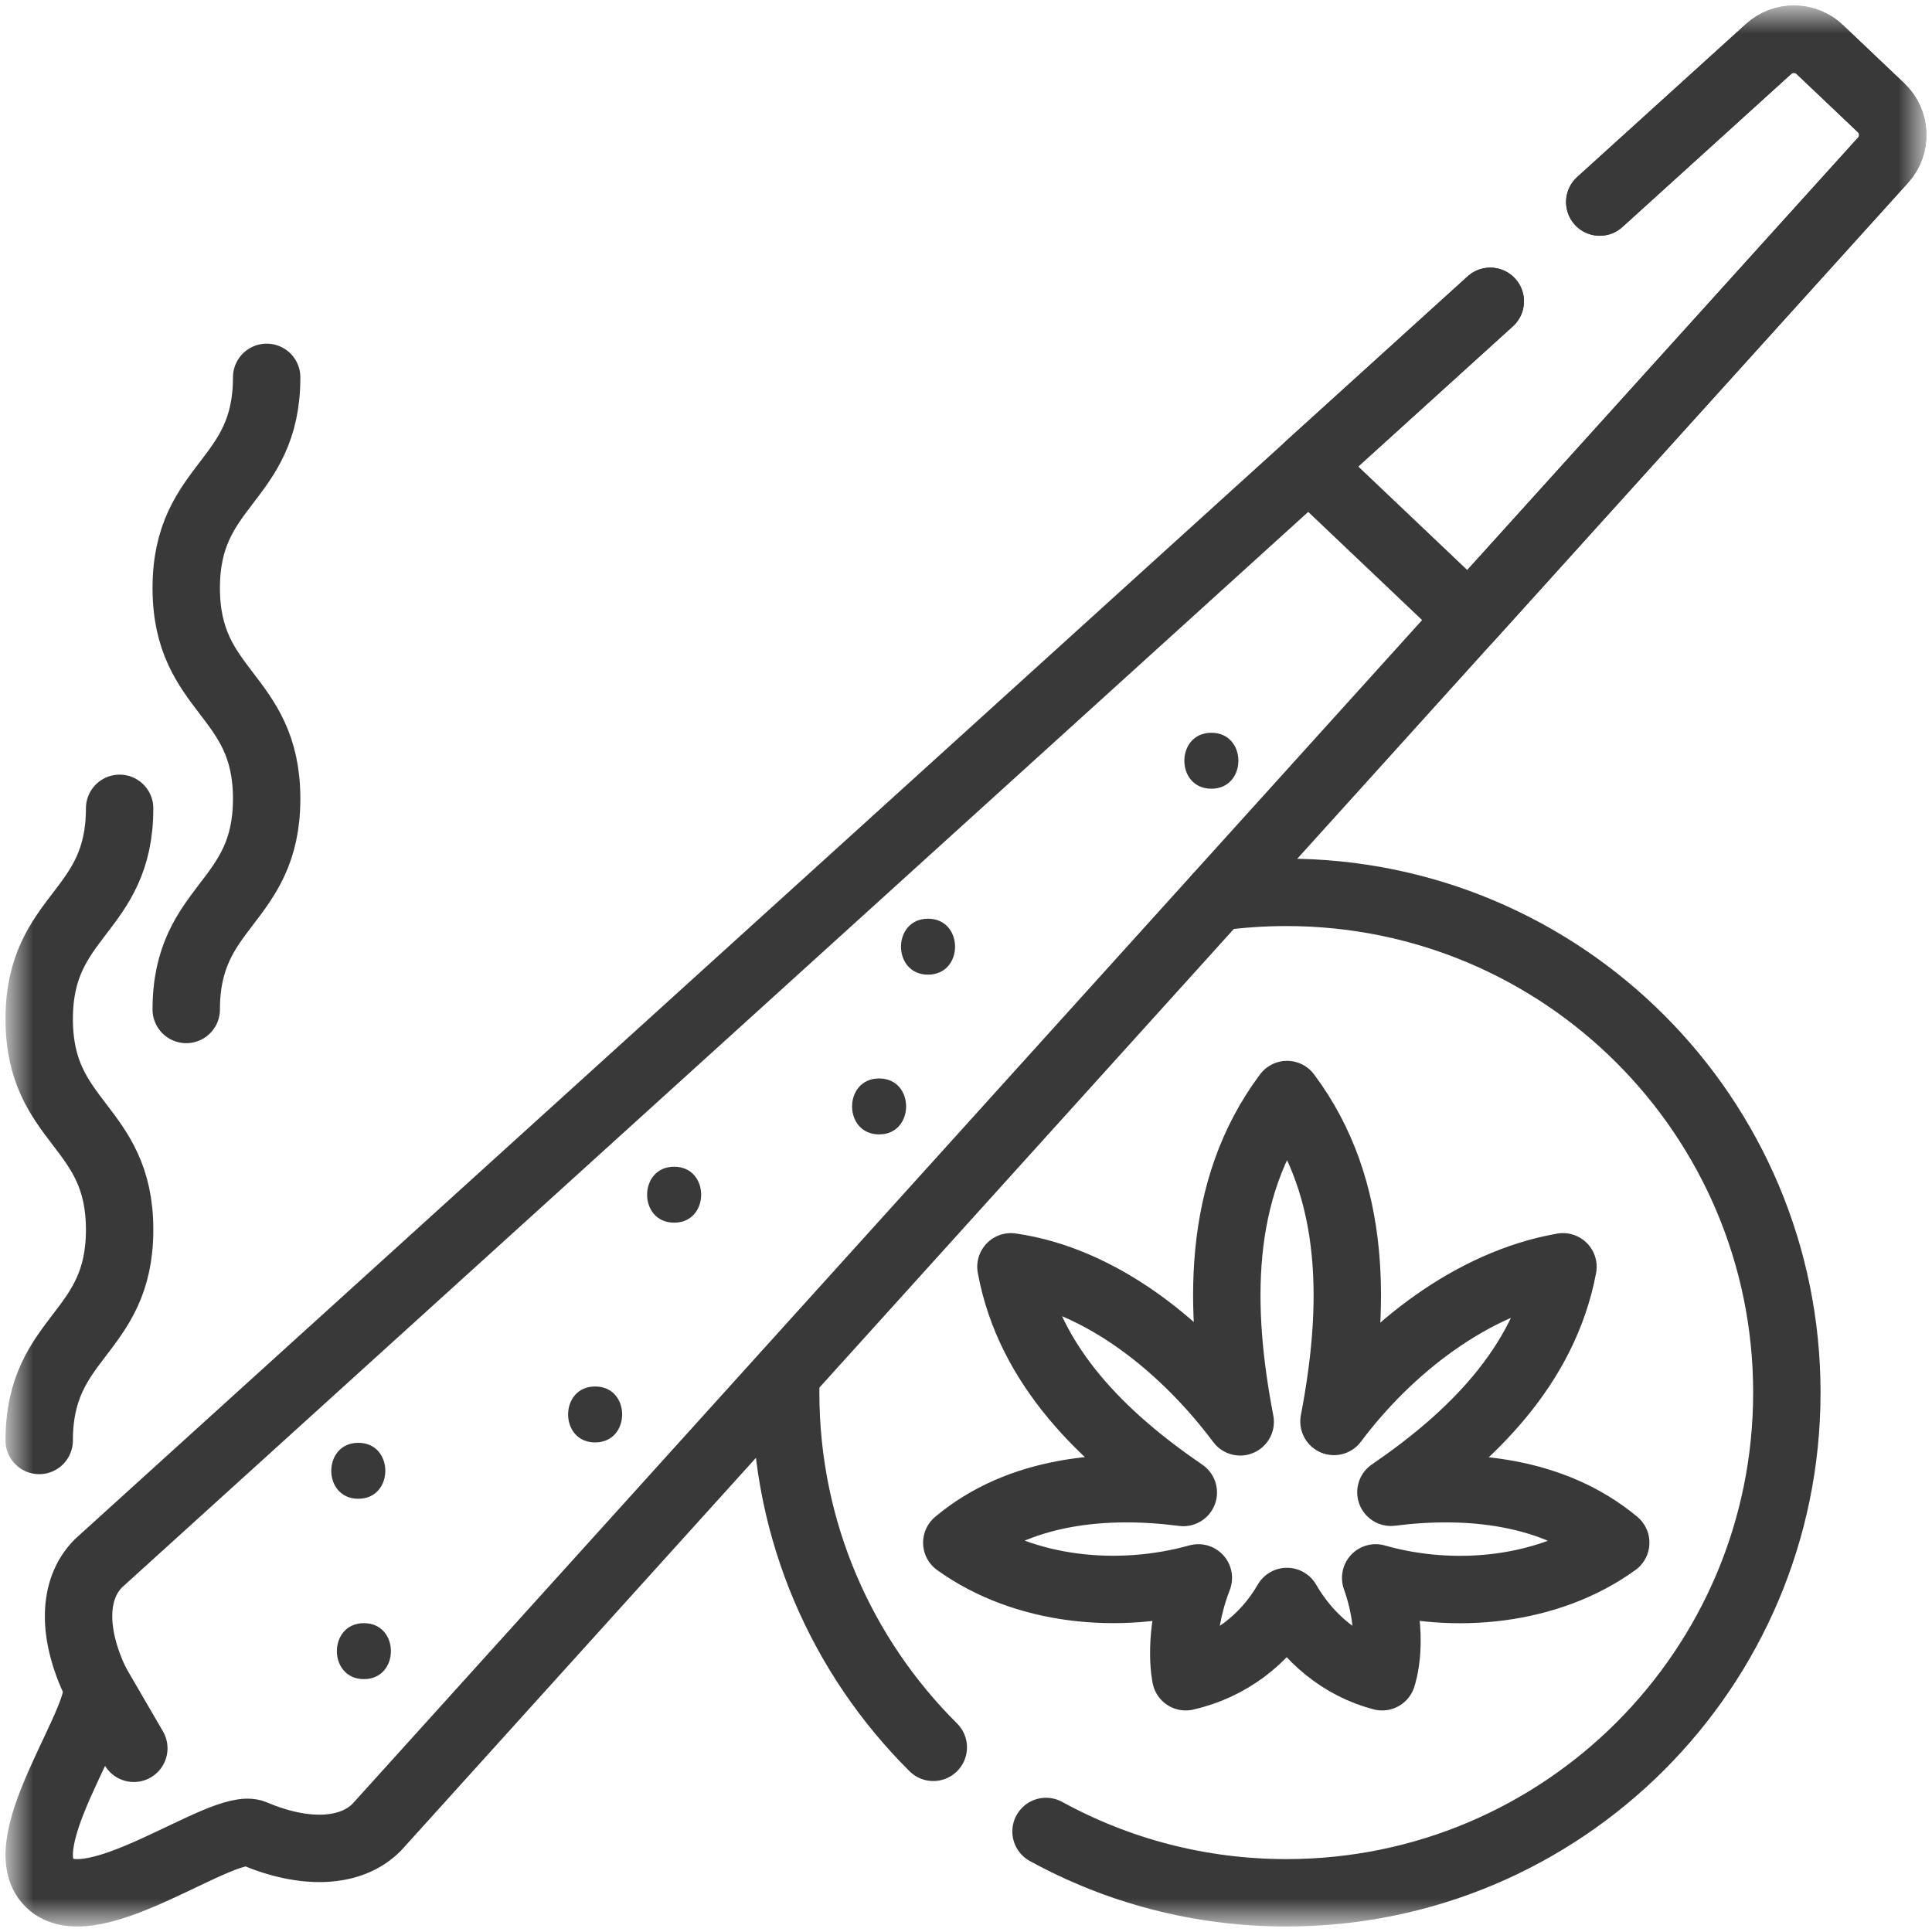 <svg xmlns="http://www.w3.org/2000/svg" width="86" height="86" viewBox="0 0 86 86" fill="none"><mask id="mask0_560_896" style="mask-type:luminance" maskUnits="userSpaceOnUse" x="0" y="0" width="86" height="86"><path d="M0.5 0.5H85.5V85.5H0.5V0.5Z" fill="white"></path></mask><g mask="url(#mask0_560_896)"><path d="M41.544 77.78C37.485 73.747 34.973 68.162 34.973 61.99C34.973 61.723 34.978 61.457 34.987 61.192" stroke="#39393A" stroke-width="3" stroke-miterlimit="10" stroke-linecap="round" stroke-linejoin="round"></path><path d="M54.185 39.932C55.19 39.794 56.216 39.722 57.259 39.722C69.564 39.722 79.539 49.691 79.539 61.989C79.539 74.286 69.564 84.255 57.259 84.255C53.382 84.255 49.737 83.265 46.562 81.525" stroke="#39393A" stroke-width="3" stroke-miterlimit="10" stroke-linecap="round" stroke-linejoin="round"></path><path d="M71.922 68.67C69.153 66.36 65.368 65.991 61.914 66.426C65.477 63.987 68.74 60.814 69.573 56.39C65.504 57.101 61.806 60.035 59.38 63.274C60.328 58.328 60.467 52.962 57.291 48.722C54.112 52.967 54.254 58.341 55.206 63.291C52.785 60.055 49.114 56.983 45 56.39C45.819 60.827 49.112 64.001 52.673 66.436C49.203 65.987 45.371 66.335 42.59 68.67C45.621 70.847 49.827 71.22 53.342 70.237C52.367 72.762 52.781 74.638 52.781 74.638C54.702 74.199 56.297 73 57.286 71.287C58.226 72.913 59.7 74.163 61.524 74.638C61.524 74.638 62.165 72.856 61.236 70.237C64.719 71.232 68.925 70.841 71.922 68.67Z" stroke="#39393A" stroke-width="3" stroke-miterlimit="10" stroke-linecap="round" stroke-linejoin="round"></path><path d="M66.338 13.413L4.385 69.585C3.222 70.748 3.223 72.737 4.263 74.906C4.887 76.209 0.324 81.996 2.202 83.822C4.088 85.655 9.951 81.04 11.303 81.614C13.554 82.57 15.604 82.506 16.765 81.342L83.823 7.129C84.432 6.456 84.392 5.421 83.734 4.796L81.006 2.205C80.371 1.602 79.378 1.59 78.729 2.179L71.212 8.994" stroke="#39393A" stroke-width="3" stroke-miterlimit="10" stroke-linecap="round" stroke-linejoin="round"></path><path d="M66.336 13.413L58.255 20.739L65.395 27.52L83.821 7.129C84.429 6.456 84.389 5.421 83.731 4.796L81.003 2.205C80.368 1.602 79.375 1.591 78.726 2.179L71.21 8.994" stroke="#39393A" stroke-width="3" stroke-miterlimit="10" stroke-linecap="round" stroke-linejoin="round"></path><path d="M4.26 74.905L5.957 77.823" stroke="#39393A" stroke-width="3" stroke-miterlimit="10" stroke-linecap="round" stroke-linejoin="round"></path><path d="M53.922 35.108C55.525 35.108 55.527 32.618 53.922 32.618C52.32 32.618 52.317 35.108 53.922 35.108Z" fill="#39393A"></path><path d="M41.31 43.385C42.913 43.385 42.915 40.895 41.31 40.895C39.708 40.895 39.705 43.385 41.31 43.385Z" fill="#39393A"></path><path d="M39.132 50.496C40.734 50.496 40.737 48.006 39.132 48.006C37.529 48.006 37.527 50.496 39.132 50.496Z" fill="#39393A"></path><path d="M30.008 54.425C31.611 54.425 31.613 51.935 30.008 51.935C28.406 51.935 28.403 54.425 30.008 54.425Z" fill="#39393A"></path><path d="M26.491 64.207C28.094 64.207 28.096 61.717 26.491 61.717C24.889 61.717 24.886 64.207 26.491 64.207Z" fill="#39393A"></path><path d="M15.949 66.715C17.552 66.715 17.554 64.225 15.949 64.225C14.347 64.225 14.344 66.715 15.949 66.715Z" fill="#39393A"></path><path d="M16.198 74.743C17.801 74.743 17.803 72.253 16.198 72.253C14.596 72.253 14.594 74.743 16.198 74.743Z" fill="#39393A"></path><path d="M5.325 35.982C5.325 40.672 1.745 40.672 1.745 45.361C1.745 50.05 5.325 50.05 5.325 54.74C5.325 59.43 1.745 59.43 1.745 64.12" stroke="#39393A" stroke-width="3" stroke-miterlimit="10" stroke-linecap="round" stroke-linejoin="round"></path><path d="M11.87 16.797C11.87 21.486 8.29 21.486 8.29 26.175C8.29 30.865 11.87 30.865 11.87 35.555C11.87 40.245 8.29 40.245 8.29 44.935" stroke="#39393A" stroke-width="3" stroke-miterlimit="10" stroke-linecap="round" stroke-linejoin="round"></path></g></svg>